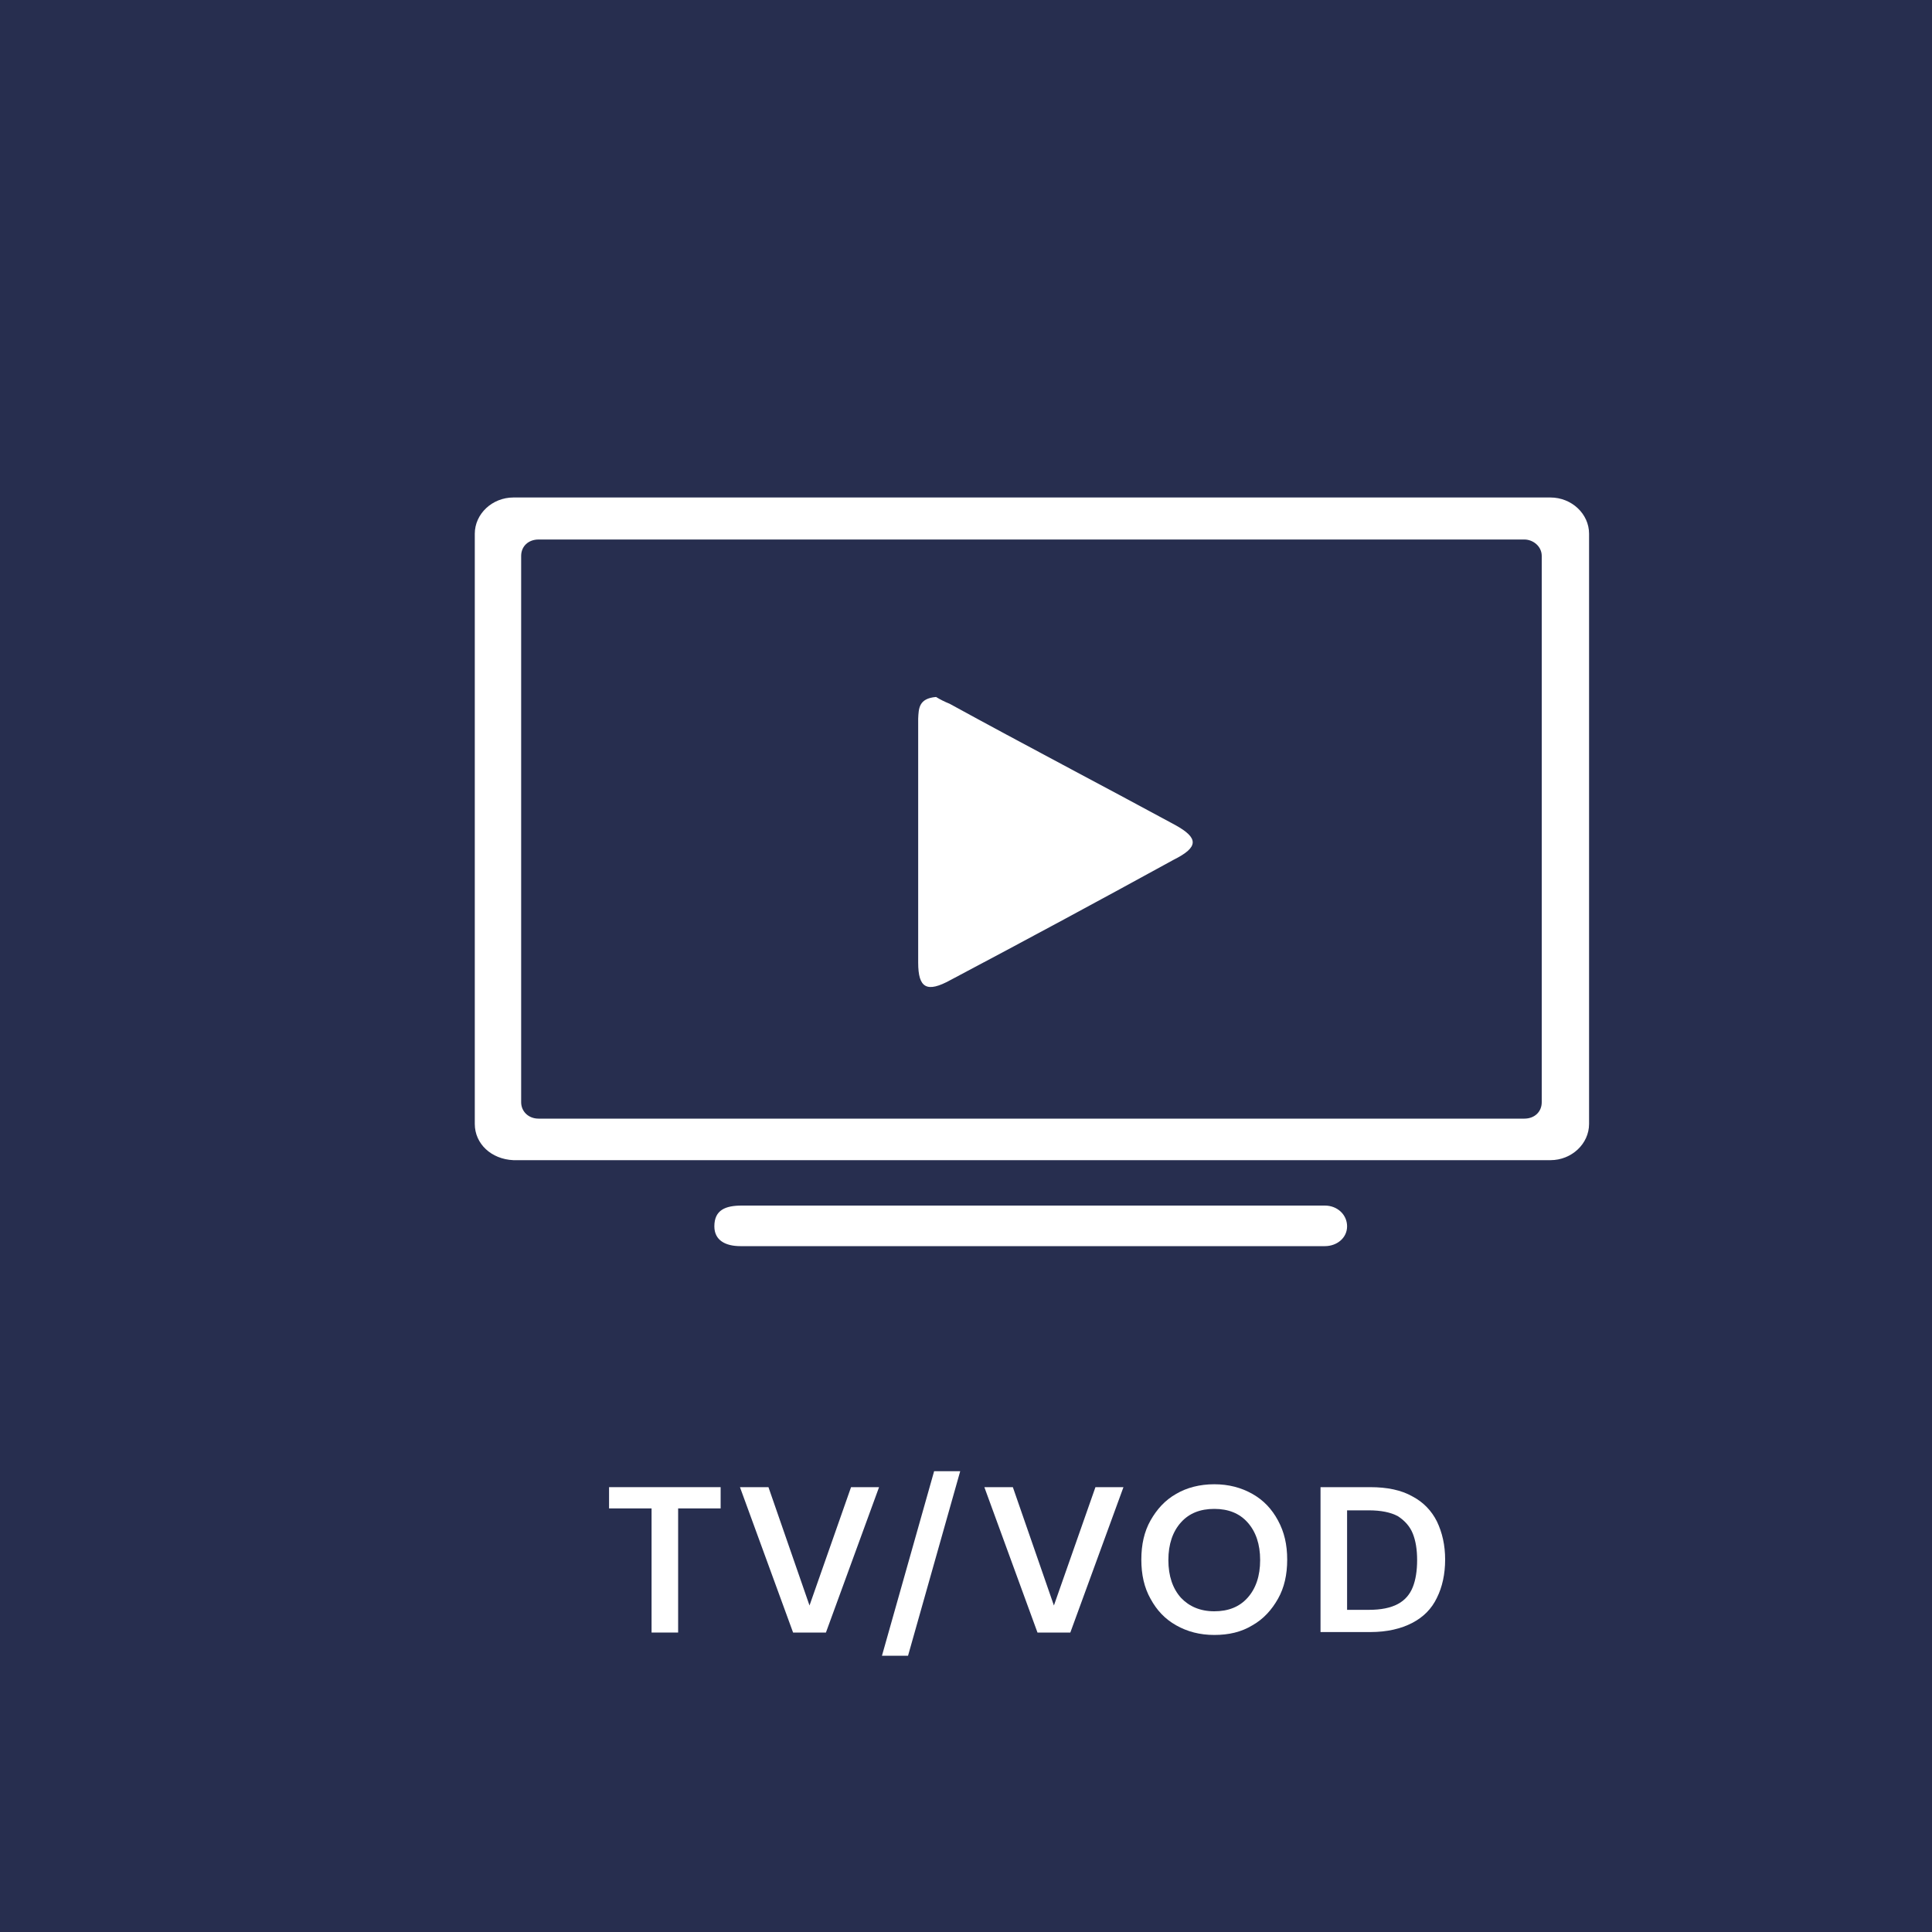 <?xml version="1.0" encoding="utf-8"?>
<!-- Generator: Adobe Illustrator 24.0.2, SVG Export Plug-In . SVG Version: 6.00 Build 0)  -->
<svg version="1.1" id="Layer_1" xmlns="http://www.w3.org/2000/svg" xmlns:xlink="http://www.w3.org/1999/xlink" x="0px" y="0px"
	 viewBox="0 0 400 400" style="enable-background:new 0 0 400 400;" xml:space="preserve">
<style type="text/css">
	.st0{fill:#272E4F;}
	.st1{fill:#FFFFFF;}
	.st2{fill:none;}
</style>
<rect class="st0" width="400" height="400"/>
<g>
	<path class="st1" d="M134.9,338v-25.7h-8.8v-4.4h23.1v4.4h-8.8V338H134.9z"/>
	<path class="st1" d="M164.2,338l-11-30.1h5.9l8.5,24.5l8.6-24.5h5.8L171,338H164.2z"/>
	<path class="st1" d="M182.6,342.8l10.8-38.2h5.4L188,342.8H182.6z"/>
	<path class="st1" d="M214.8,338l-11-30.1h5.9l8.5,24.5l8.6-24.5h5.8l-11,30.1H214.8z"/>
	<path class="st1" d="M251.4,338.5c-3,0-5.6-0.7-7.9-2c-2.3-1.3-4-3.1-5.3-5.5c-1.3-2.3-1.9-5-1.9-8.1s0.6-5.8,1.9-8.1
		c1.3-2.3,3-4.2,5.3-5.5c2.2-1.3,4.9-2,7.9-2s5.6,0.7,7.9,2s4,3.1,5.3,5.5s1.9,5,1.9,8.1s-0.6,5.8-1.9,8.1s-3,4.2-5.3,5.5
		C257,337.9,254.4,338.5,251.4,338.5z M251.4,333.6c2.9,0,5.2-0.9,6.9-2.8c1.7-1.9,2.6-4.5,2.6-7.8s-0.9-5.9-2.6-7.8s-4-2.8-6.9-2.8
		s-5.2,0.9-6.9,2.8s-2.6,4.5-2.6,7.8s0.9,5.9,2.6,7.8C246.2,332.6,248.5,333.6,251.4,333.6z"/>
	<path class="st1" d="M273.4,338v-30.1h10.3c3.5,0,6.4,0.6,8.7,1.9c2.3,1.2,4,3,5.1,5.2c1.1,2.3,1.7,4.9,1.7,7.9s-0.6,5.7-1.7,7.9
		c-1.1,2.3-2.8,4-5.1,5.2c-2.3,1.2-5.2,1.9-8.7,1.9h-10.3V338z M278.9,333.3h4.5c2.5,0,4.5-0.4,6-1.2c1.5-0.8,2.5-2,3.1-3.5
		s0.9-3.4,0.9-5.6s-0.3-4-0.9-5.5s-1.7-2.7-3.1-3.6c-1.5-0.8-3.5-1.2-6-1.2h-4.5V333.3z"/>
</g>
<rect x="244" y="289" class="st2" width="0" height="3.5"/>
<g>
	<g>
		<g>
			<path class="st1" d="M98.3,232.7V110.5c0-4.1,3.6-7.5,8-7.5H321c4.4,0,8,3.4,8,7.5v122.2c0,4.1-3.6,7.5-8,7.5H106.3
				C101.7,240,98.3,236.8,98.3,232.7z M315.6,111.7H111.5c-2.1,0-3.6,1.4-3.6,3.4v113.1c0,1.9,1.5,3.4,3.6,3.4h204.1
				c2.1,0,3.6-1.4,3.6-3.4V115.1C319.2,113.1,317.4,111.7,315.6,111.7z"/>
			<path class="st1" d="M274.3,249.6c2.6,0,4.6,1.9,4.6,4.3l0,0c0,2.4-2.1,4.1-4.6,4.1h-121c-3.1,0-5.4-1.2-5.4-4.1
				c0-3.4,2.3-4.3,5.7-4.3L274.3,249.6L274.3,249.6z"/>
			<path class="st1" d="M193.8,144.3c0.8,0.5,1.8,1,2.8,1.4c15.5,8.5,31.2,16.7,46.7,25.1c4.9,2.7,4.9,4.6-0.3,7.2
				c-15.5,8.5-30.7,16.7-46.2,24.9c-4.9,2.7-6.7,1.7-6.7-3.6c0-16.9,0-33.6,0-50.5C190.2,146.7,190.2,144.6,193.8,144.3z"/>
		</g>
	</g>
</g>
</svg>
